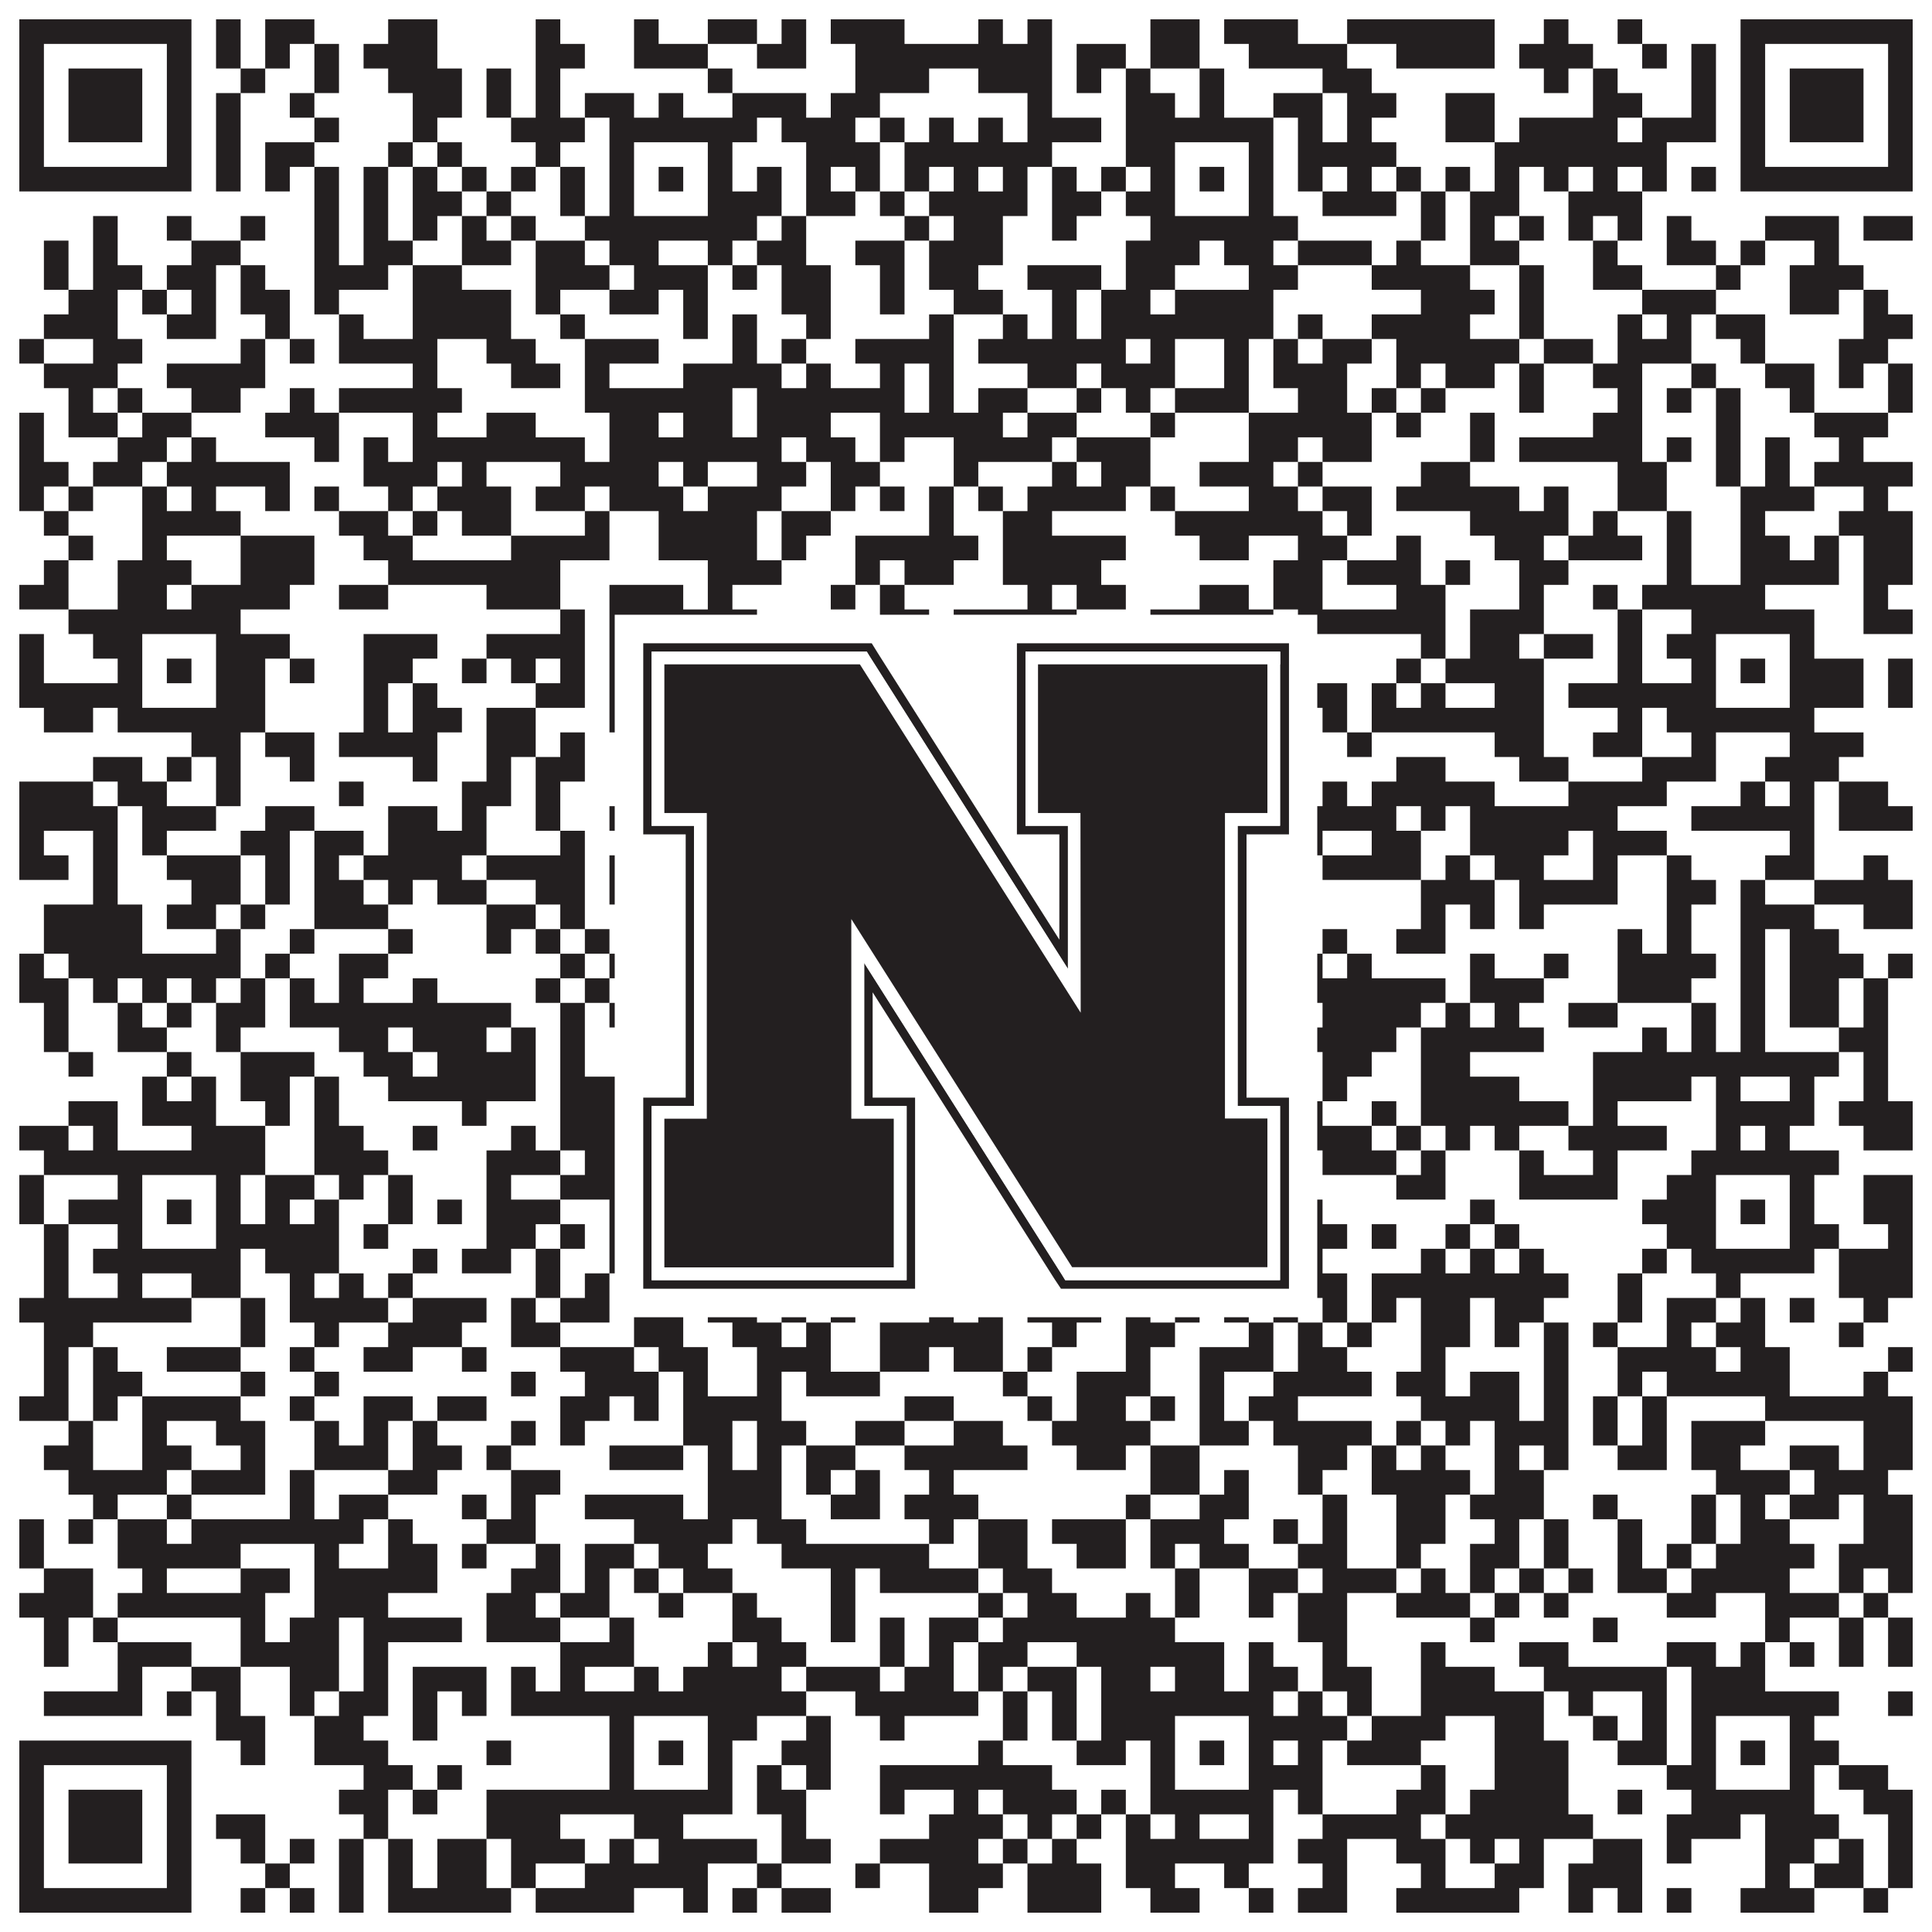 <?xml version="1.0"?>
<svg xmlns="http://www.w3.org/2000/svg" xmlns:xlink="http://www.w3.org/1999/xlink" version="1.1" width="1100px" height="1100px" viewBox="0 0 1100 1100"><rect x="0" y="0" width="1100" height="1100" fill="#ffffff" fill-opacity="1"/><path fill="#231f20" fill-opacity="1" d="M11,11L109,11L109,25L11,25ZM123,11L137,11L137,25L123,25ZM151,11L179,11L179,25L151,25ZM221,11L249,11L249,25L221,25ZM305,11L319,11L319,25L305,25ZM361,11L375,11L375,25L361,25ZM403,11L431,11L431,25L403,25ZM445,11L459,11L459,25L445,25ZM473,11L515,11L515,25L473,25ZM557,11L571,11L571,25L557,25ZM585,11L599,11L599,25L585,25ZM655,11L683,11L683,25L655,25ZM697,11L739,11L739,25L697,25ZM767,11L851,11L851,25L767,25ZM879,11L893,11L893,25L879,25ZM921,11L935,11L935,25L921,25ZM991,11L1089,11L1089,25L991,25ZM11,25L25,25L25,39L11,39ZM95,25L109,25L109,39L95,39ZM123,25L137,25L137,39L123,39ZM151,25L165,25L165,39L151,39ZM179,25L193,25L193,39L179,39ZM207,25L249,25L249,39L207,39ZM305,25L333,25L333,39L305,39ZM361,25L403,25L403,39L361,39ZM431,25L459,25L459,39L431,39ZM487,25L599,25L599,39L487,39ZM613,25L641,25L641,39L613,39ZM655,25L683,25L683,39L655,39ZM711,25L767,25L767,39L711,39ZM795,25L851,25L851,39L795,39ZM865,25L907,25L907,39L865,39ZM935,25L949,25L949,39L935,39ZM963,25L977,25L977,39L963,39ZM991,25L1005,25L1005,39L991,39ZM1075,25L1089,25L1089,39L1075,39ZM11,39L25,39L25,53L11,53ZM39,39L81,39L81,53L39,53ZM95,39L109,39L109,53L95,53ZM137,39L151,39L151,53L137,53ZM179,39L193,39L193,53L179,53ZM221,39L263,39L263,53L221,53ZM277,39L291,39L291,53L277,53ZM305,39L319,39L319,53L305,53ZM403,39L417,39L417,53L403,53ZM487,39L529,39L529,53L487,53ZM557,39L599,39L599,53L557,53ZM613,39L627,39L627,53L613,53ZM641,39L655,39L655,53L641,53ZM683,39L697,39L697,53L683,53ZM753,39L781,39L781,53L753,53ZM879,39L893,39L893,53L879,53ZM907,39L921,39L921,53L907,53ZM963,39L977,39L977,53L963,53ZM991,39L1005,39L1005,53L991,53ZM1019,39L1061,39L1061,53L1019,53ZM1075,39L1089,39L1089,53L1075,53ZM11,53L25,53L25,67L11,67ZM39,53L81,53L81,67L39,67ZM95,53L109,53L109,67L95,67ZM123,53L137,53L137,67L123,67ZM165,53L179,53L179,67L165,67ZM235,53L263,53L263,67L235,67ZM277,53L291,53L291,67L277,67ZM305,53L319,53L319,67L305,67ZM333,53L361,53L361,67L333,67ZM375,53L389,53L389,67L375,67ZM417,53L459,53L459,67L417,67ZM473,53L501,53L501,67L473,67ZM585,53L599,53L599,67L585,67ZM641,53L669,53L669,67L641,67ZM683,53L697,53L697,67L683,67ZM725,53L753,53L753,67L725,67ZM767,53L795,53L795,67L767,67ZM823,53L851,53L851,67L823,67ZM907,53L935,53L935,67L907,67ZM963,53L977,53L977,67L963,67ZM991,53L1005,53L1005,67L991,67ZM1019,53L1061,53L1061,67L1019,67ZM1075,53L1089,53L1089,67L1075,67ZM11,67L25,67L25,81L11,81ZM39,67L81,67L81,81L39,81ZM95,67L109,67L109,81L95,81ZM123,67L137,67L137,81L123,81ZM179,67L193,67L193,81L179,81ZM235,67L249,67L249,81L235,81ZM291,67L333,67L333,81L291,81ZM347,67L431,67L431,81L347,81ZM445,67L487,67L487,81L445,81ZM501,67L515,67L515,81L501,81ZM529,67L543,67L543,81L529,81ZM557,67L571,67L571,81L557,81ZM585,67L627,67L627,81L585,81ZM641,67L725,67L725,81L641,81ZM739,67L753,67L753,81L739,81ZM767,67L781,67L781,81L767,81ZM823,67L851,67L851,81L823,81ZM865,67L921,67L921,81L865,81ZM935,67L977,67L977,81L935,81ZM991,67L1005,67L1005,81L991,81ZM1019,67L1061,67L1061,81L1019,81ZM1075,67L1089,67L1089,81L1075,81ZM11,81L25,81L25,95L11,95ZM95,81L109,81L109,95L95,95ZM123,81L137,81L137,95L123,95ZM151,81L179,81L179,95L151,95ZM221,81L235,81L235,95L221,95ZM249,81L263,81L263,95L249,95ZM305,81L319,81L319,95L305,95ZM347,81L361,81L361,95L347,95ZM403,81L417,81L417,95L403,95ZM459,81L501,81L501,95L459,95ZM515,81L599,81L599,95L515,95ZM641,81L669,81L669,95L641,95ZM711,81L725,81L725,95L711,95ZM739,81L795,81L795,95L739,95ZM851,81L949,81L949,95L851,95ZM991,81L1005,81L1005,95L991,95ZM1075,81L1089,81L1089,95L1075,95ZM11,95L109,95L109,109L11,109ZM123,95L137,95L137,109L123,109ZM151,95L165,95L165,109L151,109ZM179,95L193,95L193,109L179,109ZM207,95L221,95L221,109L207,109ZM235,95L249,95L249,109L235,109ZM263,95L277,95L277,109L263,109ZM291,95L305,95L305,109L291,109ZM319,95L333,95L333,109L319,109ZM347,95L361,95L361,109L347,109ZM375,95L389,95L389,109L375,109ZM403,95L417,95L417,109L403,109ZM431,95L445,95L445,109L431,109ZM459,95L473,95L473,109L459,109ZM487,95L501,95L501,109L487,109ZM515,95L529,95L529,109L515,109ZM543,95L557,95L557,109L543,109ZM571,95L585,95L585,109L571,109ZM599,95L613,95L613,109L599,109ZM627,95L641,95L641,109L627,109ZM655,95L669,95L669,109L655,109ZM683,95L697,95L697,109L683,109ZM711,95L725,95L725,109L711,109ZM739,95L753,95L753,109L739,109ZM767,95L781,95L781,109L767,109ZM795,95L809,95L809,109L795,109ZM823,95L837,95L837,109L823,109ZM851,95L865,95L865,109L851,109ZM879,95L893,95L893,109L879,109ZM907,95L921,95L921,109L907,109ZM935,95L949,95L949,109L935,109ZM963,95L977,95L977,109L963,109ZM991,95L1089,95L1089,109L991,109ZM179,109L193,109L193,123L179,123ZM207,109L221,109L221,123L207,123ZM235,109L263,109L263,123L235,123ZM277,109L291,109L291,123L277,123ZM319,109L333,109L333,123L319,123ZM347,109L361,109L361,123L347,123ZM403,109L445,109L445,123L403,123ZM459,109L487,109L487,123L459,123ZM501,109L515,109L515,123L501,123ZM529,109L585,109L585,123L529,123ZM599,109L627,109L627,123L599,123ZM641,109L669,109L669,123L641,123ZM711,109L725,109L725,123L711,123ZM753,109L795,109L795,123L753,123ZM809,109L823,109L823,123L809,123ZM837,109L865,109L865,123L837,123ZM893,109L935,109L935,123L893,123ZM53,123L67,123L67,137L53,137ZM95,123L109,123L109,137L95,137ZM137,123L151,123L151,137L137,137ZM179,123L193,123L193,137L179,137ZM207,123L221,123L221,137L207,137ZM235,123L249,123L249,137L235,137ZM263,123L277,123L277,137L263,137ZM291,123L305,123L305,137L291,137ZM333,123L431,123L431,137L333,137ZM445,123L459,123L459,137L445,137ZM515,123L529,123L529,137L515,137ZM543,123L571,123L571,137L543,137ZM599,123L613,123L613,137L599,137ZM655,123L739,123L739,137L655,137ZM809,123L823,123L823,137L809,137ZM837,123L851,123L851,137L837,137ZM865,123L879,123L879,137L865,137ZM893,123L907,123L907,137L893,137ZM921,123L935,123L935,137L921,137ZM949,123L963,123L963,137L949,137ZM1005,123L1047,123L1047,137L1005,137ZM1061,123L1089,123L1089,137L1061,137ZM25,137L39,137L39,151L25,151ZM53,137L67,137L67,151L53,151ZM109,137L137,137L137,151L109,151ZM179,137L193,137L193,151L179,151ZM207,137L235,137L235,151L207,151ZM263,137L291,137L291,151L263,151ZM305,137L333,137L333,151L305,151ZM347,137L375,137L375,151L347,151ZM403,137L417,137L417,151L403,151ZM431,137L459,137L459,151L431,151ZM487,137L515,137L515,151L487,151ZM529,137L571,137L571,151L529,151ZM641,137L683,137L683,151L641,151ZM697,137L725,137L725,151L697,151ZM739,137L781,137L781,151L739,151ZM795,137L809,137L809,151L795,151ZM837,137L865,137L865,151L837,151ZM907,137L921,137L921,151L907,151ZM949,137L977,137L977,151L949,151ZM991,137L1005,137L1005,151L991,151ZM1033,137L1047,137L1047,151L1033,151ZM25,151L39,151L39,165L25,165ZM53,151L81,151L81,165L53,165ZM95,151L123,151L123,165L95,165ZM137,151L151,151L151,165L137,165ZM179,151L221,151L221,165L179,165ZM235,151L263,151L263,165L235,165ZM305,151L347,151L347,165L305,165ZM361,151L403,151L403,165L361,165ZM417,151L431,151L431,165L417,165ZM445,151L473,151L473,165L445,165ZM501,151L515,151L515,165L501,165ZM529,151L557,151L557,165L529,165ZM585,151L627,151L627,165L585,165ZM641,151L669,151L669,165L641,165ZM711,151L739,151L739,165L711,165ZM781,151L837,151L837,165L781,165ZM865,151L879,151L879,165L865,165ZM907,151L935,151L935,165L907,165ZM977,151L991,151L991,165L977,165ZM1019,151L1061,151L1061,165L1019,165ZM39,165L67,165L67,179L39,179ZM81,165L95,165L95,179L81,179ZM109,165L123,165L123,179L109,179ZM137,165L165,165L165,179L137,179ZM179,165L193,165L193,179L179,179ZM235,165L291,165L291,179L235,179ZM305,165L319,165L319,179L305,179ZM347,165L375,165L375,179L347,179ZM389,165L403,165L403,179L389,179ZM445,165L473,165L473,179L445,179ZM501,165L515,165L515,179L501,179ZM543,165L571,165L571,179L543,179ZM599,165L613,165L613,179L599,179ZM627,165L655,165L655,179L627,179ZM669,165L725,165L725,179L669,179ZM809,165L851,165L851,179L809,179ZM865,165L879,165L879,179L865,179ZM935,165L977,165L977,179L935,179ZM1019,165L1047,165L1047,179L1019,179ZM1061,165L1075,165L1075,179L1061,179ZM25,179L67,179L67,193L25,193ZM95,179L123,179L123,193L95,193ZM151,179L165,179L165,193L151,193ZM193,179L207,179L207,193L193,193ZM235,179L291,179L291,193L235,193ZM319,179L333,179L333,193L319,193ZM389,179L403,179L403,193L389,193ZM417,179L431,179L431,193L417,193ZM459,179L473,179L473,193L459,193ZM529,179L543,179L543,193L529,193ZM571,179L585,179L585,193L571,193ZM599,179L613,179L613,193L599,193ZM627,179L725,179L725,193L627,193ZM739,179L753,179L753,193L739,193ZM781,179L837,179L837,193L781,193ZM865,179L879,179L879,193L865,193ZM921,179L935,179L935,193L921,193ZM949,179L963,179L963,193L949,193ZM977,179L1005,179L1005,193L977,193ZM1061,179L1089,179L1089,193L1061,193ZM11,193L25,193L25,207L11,207ZM53,193L81,193L81,207L53,207ZM137,193L151,193L151,207L137,207ZM165,193L179,193L179,207L165,207ZM193,193L249,193L249,207L193,207ZM277,193L305,193L305,207L277,207ZM333,193L375,193L375,207L333,207ZM417,193L431,193L431,207L417,207ZM445,193L459,193L459,207L445,207ZM487,193L543,193L543,207L487,207ZM557,193L641,193L641,207L557,207ZM655,193L669,193L669,207L655,207ZM697,193L711,193L711,207L697,207ZM725,193L739,193L739,207L725,207ZM753,193L781,193L781,207L753,207ZM795,193L865,193L865,207L795,207ZM879,193L907,193L907,207L879,207ZM921,193L963,193L963,207L921,207ZM991,193L1005,193L1005,207L991,207ZM1047,193L1075,193L1075,207L1047,207ZM25,207L67,207L67,221L25,221ZM95,207L151,207L151,221L95,221ZM235,207L249,207L249,221L235,221ZM291,207L319,207L319,221L291,221ZM333,207L347,207L347,221L333,221ZM389,207L445,207L445,221L389,221ZM459,207L473,207L473,221L459,221ZM501,207L515,207L515,221L501,221ZM529,207L543,207L543,221L529,221ZM585,207L613,207L613,221L585,221ZM627,207L669,207L669,221L627,221ZM697,207L711,207L711,221L697,221ZM725,207L767,207L767,221L725,221ZM795,207L809,207L809,221L795,221ZM823,207L851,207L851,221L823,221ZM865,207L879,207L879,221L865,221ZM907,207L935,207L935,221L907,221ZM963,207L977,207L977,221L963,221ZM1005,207L1033,207L1033,221L1005,221ZM1047,207L1061,207L1061,221L1047,221ZM1075,207L1089,207L1089,221L1075,221ZM39,221L53,221L53,235L39,235ZM67,221L81,221L81,235L67,235ZM109,221L137,221L137,235L109,235ZM165,221L179,221L179,235L165,235ZM193,221L263,221L263,235L193,235ZM333,221L417,221L417,235L333,235ZM431,221L515,221L515,235L431,235ZM529,221L543,221L543,235L529,235ZM557,221L585,221L585,235L557,235ZM613,221L627,221L627,235L613,235ZM641,221L655,221L655,235L641,235ZM669,221L711,221L711,235L669,235ZM739,221L767,221L767,235L739,235ZM781,221L795,221L795,235L781,235ZM809,221L823,221L823,235L809,235ZM865,221L879,221L879,235L865,235ZM921,221L935,221L935,235L921,235ZM949,221L963,221L963,235L949,235ZM977,221L991,221L991,235L977,235ZM1019,221L1033,221L1033,235L1019,235ZM1075,221L1089,221L1089,235L1075,235ZM11,235L25,235L25,249L11,249ZM39,235L67,235L67,249L39,249ZM81,235L109,235L109,249L81,249ZM151,235L193,235L193,249L151,249ZM235,235L249,235L249,249L235,249ZM277,235L305,235L305,249L277,249ZM347,235L375,235L375,249L347,249ZM389,235L417,235L417,249L389,249ZM431,235L473,235L473,249L431,249ZM501,235L571,235L571,249L501,249ZM585,235L613,235L613,249L585,249ZM655,235L669,235L669,249L655,249ZM711,235L781,235L781,249L711,249ZM795,235L809,235L809,249L795,249ZM837,235L851,235L851,249L837,249ZM907,235L935,235L935,249L907,249ZM977,235L991,235L991,249L977,249ZM1033,235L1075,235L1075,249L1033,249ZM11,249L25,249L25,263L11,263ZM67,249L95,249L95,263L67,263ZM109,249L123,249L123,263L109,263ZM179,249L193,249L193,263L179,263ZM207,249L221,249L221,263L207,263ZM235,249L333,249L333,263L235,263ZM347,249L445,249L445,263L347,263ZM459,249L487,249L487,263L459,263ZM501,249L515,249L515,263L501,263ZM543,249L599,249L599,263L543,263ZM613,249L655,249L655,263L613,263ZM711,249L739,249L739,263L711,263ZM753,249L781,249L781,263L753,263ZM837,249L851,249L851,263L837,263ZM865,249L935,249L935,263L865,263ZM949,249L963,249L963,263L949,263ZM977,249L991,249L991,263L977,263ZM1005,249L1019,249L1019,263L1005,263ZM1047,249L1061,249L1061,263L1047,263ZM11,263L39,263L39,277L11,277ZM53,263L81,263L81,277L53,277ZM95,263L165,263L165,277L95,277ZM207,263L249,263L249,277L207,277ZM263,263L277,263L277,277L263,277ZM319,263L375,263L375,277L319,277ZM389,263L403,263L403,277L389,277ZM431,263L459,263L459,277L431,277ZM473,263L501,263L501,277L473,277ZM543,263L557,263L557,277L543,277ZM599,263L613,263L613,277L599,277ZM627,263L655,263L655,277L627,277ZM683,263L725,263L725,277L683,277ZM739,263L753,263L753,277L739,277ZM809,263L837,263L837,277L809,277ZM921,263L949,263L949,277L921,277ZM977,263L991,263L991,277L977,277ZM1005,263L1019,263L1019,277L1005,277ZM1033,263L1089,263L1089,277L1033,277ZM11,277L25,277L25,291L11,291ZM39,277L53,277L53,291L39,291ZM81,277L95,277L95,291L81,291ZM109,277L123,277L123,291L109,291ZM151,277L165,277L165,291L151,291ZM179,277L193,277L193,291L179,291ZM221,277L235,277L235,291L221,291ZM249,277L291,277L291,291L249,291ZM305,277L333,277L333,291L305,291ZM347,277L389,277L389,291L347,291ZM403,277L445,277L445,291L403,291ZM473,277L487,277L487,291L473,291ZM501,277L515,277L515,291L501,291ZM529,277L543,277L543,291L529,291ZM557,277L571,277L571,291L557,291ZM585,277L641,277L641,291L585,291ZM655,277L669,277L669,291L655,291ZM711,277L739,277L739,291L711,291ZM753,277L781,277L781,291L753,291ZM795,277L865,277L865,291L795,291ZM879,277L893,277L893,291L879,291ZM921,277L949,277L949,291L921,291ZM991,277L1033,277L1033,291L991,291ZM1061,277L1075,277L1075,291L1061,291ZM25,291L39,291L39,305L25,305ZM81,291L137,291L137,305L81,305ZM193,291L221,291L221,305L193,305ZM235,291L249,291L249,305L235,305ZM263,291L291,291L291,305L263,305ZM333,291L347,291L347,305L333,305ZM375,291L431,291L431,305L375,305ZM445,291L473,291L473,305L445,305ZM529,291L543,291L543,305L529,305ZM571,291L599,291L599,305L571,305ZM669,291L753,291L753,305L669,305ZM767,291L781,291L781,305L767,305ZM837,291L893,291L893,305L837,305ZM907,291L921,291L921,305L907,305ZM949,291L963,291L963,305L949,305ZM991,291L1005,291L1005,305L991,305ZM1047,291L1089,291L1089,305L1047,305ZM39,305L53,305L53,319L39,319ZM81,305L95,305L95,319L81,319ZM137,305L179,305L179,319L137,319ZM207,305L235,305L235,319L207,319ZM291,305L347,305L347,319L291,319ZM375,305L431,305L431,319L375,319ZM445,305L459,305L459,319L445,319ZM487,305L557,305L557,319L487,319ZM571,305L641,305L641,319L571,319ZM683,305L711,305L711,319L683,319ZM739,305L767,305L767,319L739,319ZM795,305L809,305L809,319L795,319ZM851,305L879,305L879,319L851,319ZM893,305L935,305L935,319L893,319ZM949,305L963,305L963,319L949,319ZM991,305L1019,305L1019,319L991,319ZM1033,305L1047,305L1047,319L1033,319ZM1061,305L1089,305L1089,319L1061,319ZM25,319L39,319L39,333L25,333ZM67,319L109,319L109,333L67,333ZM137,319L179,319L179,333L137,333ZM221,319L319,319L319,333L221,333ZM403,319L445,319L445,333L403,333ZM487,319L501,319L501,333L487,333ZM515,319L543,319L543,333L515,333ZM571,319L627,319L627,333L571,333ZM725,319L753,319L753,333L725,333ZM767,319L809,319L809,333L767,333ZM823,319L837,319L837,333L823,333ZM865,319L893,319L893,333L865,333ZM949,319L963,319L963,333L949,333ZM991,319L1047,319L1047,333L991,333ZM1061,319L1089,319L1089,333L1061,333ZM11,333L39,333L39,347L11,347ZM67,333L95,333L95,347L67,347ZM109,333L165,333L165,347L109,347ZM193,333L221,333L221,347L193,347ZM277,333L319,333L319,347L277,347ZM347,333L389,333L389,347L347,347ZM403,333L417,333L417,347L403,347ZM473,333L487,333L487,347L473,347ZM501,333L515,333L515,347L501,347ZM585,333L599,333L599,347L585,347ZM613,333L641,333L641,347L613,347ZM683,333L711,333L711,347L683,347ZM725,333L753,333L753,347L725,347ZM795,333L823,333L823,347L795,347ZM865,333L879,333L879,347L865,347ZM907,333L921,333L921,347L907,347ZM935,333L1005,333L1005,347L935,347ZM1061,333L1075,333L1075,347L1061,347ZM39,347L137,347L137,361L39,361ZM319,347L333,347L333,361L319,361ZM347,347L431,347L431,361L347,361ZM501,347L529,347L529,361L501,361ZM543,347L613,347L613,361L543,361ZM655,347L725,347L725,361L655,361ZM739,347L823,347L823,361L739,361ZM837,347L879,347L879,361L837,361ZM921,347L935,347L935,361L921,361ZM963,347L1033,347L1033,361L963,361ZM1061,347L1089,347L1089,361L1061,361ZM11,361L25,361L25,375L11,375ZM53,361L81,361L81,375L53,375ZM123,361L165,361L165,375L123,375ZM207,361L249,361L249,375L207,375ZM277,361L333,361L333,375L277,375ZM347,361L361,361L361,375L347,375ZM403,361L459,361L459,375L403,375ZM473,361L487,361L487,375L473,375ZM501,361L529,361L529,375L501,375ZM585,361L641,361L641,375L585,375ZM655,361L669,361L669,375L655,375ZM711,361L725,361L725,375L711,375ZM809,361L823,361L823,375L809,375ZM837,361L865,361L865,375L837,375ZM879,361L907,361L907,375L879,375ZM921,361L935,361L935,375L921,375ZM949,361L977,361L977,375L949,375ZM1019,361L1033,361L1033,375L1019,375ZM11,375L25,375L25,389L11,389ZM67,375L81,375L81,389L67,389ZM95,375L109,375L109,389L95,389ZM123,375L151,375L151,389L123,389ZM165,375L179,375L179,389L165,389ZM207,375L235,375L235,389L207,389ZM263,375L277,375L277,389L263,389ZM291,375L305,375L305,389L291,389ZM319,375L333,375L333,389L319,389ZM347,375L361,375L361,389L347,389ZM375,375L389,375L389,389L375,389ZM403,375L417,375L417,389L403,389ZM459,375L473,375L473,389L459,389ZM487,375L501,375L501,389L487,389ZM515,375L529,375L529,389L515,389ZM543,375L571,375L571,389L543,389ZM599,375L613,375L613,389L599,389ZM627,375L641,375L641,389L627,389ZM655,375L669,375L669,389L655,389ZM683,375L697,375L697,389L683,389ZM711,375L725,375L725,389L711,389ZM795,375L809,375L809,389L795,389ZM823,375L879,375L879,389L823,389ZM921,375L935,375L935,389L921,389ZM963,375L977,375L977,389L963,389ZM991,375L1005,375L1005,389L991,389ZM1019,375L1061,375L1061,389L1019,389ZM1075,375L1089,375L1089,389L1075,389ZM11,389L81,389L81,403L11,403ZM123,389L151,389L151,403L123,403ZM207,389L221,389L221,403L207,403ZM235,389L249,389L249,403L235,403ZM305,389L333,389L333,403L305,403ZM347,389L361,389L361,403L347,403ZM403,389L431,389L431,403L403,403ZM445,389L459,389L459,403L445,403ZM473,389L515,389L515,403L473,403ZM529,389L557,389L557,403L529,403ZM571,389L585,389L585,403L571,403ZM599,389L613,389L613,403L599,403ZM641,389L669,389L669,403L641,403ZM711,389L767,389L767,403L711,403ZM781,389L795,389L795,403L781,403ZM809,389L823,389L823,403L809,403ZM851,389L879,389L879,403L851,403ZM893,389L977,389L977,403L893,403ZM1019,389L1061,389L1061,403L1019,403ZM1075,389L1089,389L1089,403L1075,403ZM25,403L53,403L53,417L25,417ZM67,403L151,403L151,417L67,417ZM207,403L221,403L221,417L207,417ZM235,403L263,403L263,417L235,417ZM277,403L305,403L305,417L277,417ZM347,403L431,403L431,417L347,417ZM445,403L459,403L459,417L445,417ZM473,403L501,403L501,417L473,417ZM529,403L571,403L571,417L529,417ZM585,403L599,403L599,417L585,417ZM613,403L641,403L641,417L613,417ZM655,403L739,403L739,417L655,417ZM753,403L767,403L767,417L753,417ZM781,403L879,403L879,417L781,417ZM921,403L935,403L935,417L921,417ZM949,403L1033,403L1033,417L949,417ZM109,417L137,417L137,431L109,431ZM151,417L179,417L179,431L151,431ZM193,417L249,417L249,431L193,431ZM277,417L305,417L305,431L277,431ZM319,417L333,417L333,431L319,431ZM361,417L389,417L389,431L361,431ZM431,417L459,417L459,431L431,431ZM473,417L487,417L487,431L473,431ZM501,417L515,417L515,431L501,431ZM529,417L543,417L543,431L529,431ZM557,417L571,417L571,431L557,431ZM613,417L669,417L669,431L613,431ZM767,417L781,417L781,431L767,431ZM851,417L879,417L879,431L851,431ZM907,417L935,417L935,431L907,431ZM963,417L977,417L977,431L963,431ZM1019,417L1061,417L1061,431L1019,431ZM53,431L81,431L81,445L53,445ZM95,431L109,431L109,445L95,445ZM123,431L137,431L137,445L123,445ZM165,431L179,431L179,445L165,445ZM235,431L249,431L249,445L235,445ZM277,431L291,431L291,445L277,445ZM305,431L333,431L333,445L305,445ZM375,431L389,431L389,445L375,445ZM431,431L445,431L445,445L431,445ZM459,431L473,431L473,445L459,445ZM501,431L543,431L543,445L501,445ZM571,431L613,431L613,445L571,445ZM669,431L697,431L697,445L669,445ZM711,431L725,431L725,445L711,445ZM795,431L823,431L823,445L795,445ZM865,431L893,431L893,445L865,445ZM935,431L977,431L977,445L935,445ZM1005,431L1047,431L1047,445L1005,445ZM11,445L53,445L53,459L11,459ZM67,445L95,445L95,459L67,459ZM123,445L137,445L137,459L123,459ZM193,445L207,445L207,459L193,459ZM263,445L291,445L291,459L263,459ZM305,445L319,445L319,459L305,459ZM473,445L487,445L487,459L473,459ZM515,445L543,445L543,459L515,459ZM571,445L613,445L613,459L571,459ZM655,445L669,445L669,459L655,459ZM711,445L725,445L725,459L711,459ZM753,445L767,445L767,459L753,459ZM781,445L851,445L851,459L781,459ZM893,445L949,445L949,459L893,459ZM991,445L1005,445L1005,459L991,459ZM1019,445L1033,445L1033,459L1019,459ZM1047,445L1075,445L1075,459L1047,459ZM11,459L67,459L67,473L11,473ZM81,459L123,459L123,473L81,473ZM151,459L179,459L179,473L151,473ZM221,459L249,459L249,473L221,473ZM263,459L277,459L277,473L263,473ZM305,459L319,459L319,473L305,473ZM347,459L375,459L375,473L347,473ZM445,459L473,459L473,473L445,473ZM515,459L543,459L543,473L515,473ZM557,459L599,459L599,473L557,473ZM613,459L627,459L627,473L613,473ZM641,459L655,459L655,473L641,473ZM683,459L711,459L711,473L683,473ZM725,459L795,459L795,473L725,473ZM809,459L823,459L823,473L809,473ZM837,459L921,459L921,473L837,473ZM963,459L1033,459L1033,473L963,473ZM1047,459L1089,459L1089,473L1047,473ZM11,473L25,473L25,487L11,487ZM53,473L67,473L67,487L53,487ZM81,473L95,473L95,487L81,487ZM137,473L165,473L165,487L137,487ZM179,473L207,473L207,487L179,487ZM221,473L277,473L277,487L221,487ZM319,473L333,473L333,487L319,487ZM361,473L389,473L389,487L361,487ZM431,473L473,473L473,487L431,487ZM529,473L557,473L557,487L529,487ZM571,473L585,473L585,487L571,487ZM599,473L627,473L627,487L599,487ZM655,473L683,473L683,487L655,487ZM711,473L725,473L725,487L711,487ZM739,473L753,473L753,487L739,487ZM781,473L809,473L809,487L781,487ZM837,473L893,473L893,487L837,487ZM907,473L949,473L949,487L907,487ZM1019,473L1033,473L1033,487L1019,487ZM11,487L39,487L39,501L11,501ZM53,487L67,487L67,501L53,501ZM95,487L137,487L137,501L95,501ZM151,487L165,487L165,501L151,501ZM179,487L193,487L193,501L179,501ZM207,487L263,487L263,501L207,501ZM277,487L333,487L333,501L277,501ZM347,487L361,487L361,501L347,501ZM375,487L389,487L389,501L375,501ZM403,487L445,487L445,501L403,501ZM459,487L473,487L473,501L459,501ZM501,487L529,487L529,501L501,501ZM613,487L627,487L627,501L613,501ZM669,487L683,487L683,501L669,501ZM711,487L725,487L725,501L711,501ZM753,487L809,487L809,501L753,501ZM823,487L837,487L837,501L823,501ZM851,487L879,487L879,501L851,501ZM907,487L921,487L921,501L907,501ZM949,487L963,487L963,501L949,501ZM1005,487L1033,487L1033,501L1005,501ZM1061,487L1075,487L1075,501L1061,501ZM53,501L67,501L67,515L53,515ZM109,501L137,501L137,515L109,515ZM151,501L165,501L165,515L151,515ZM179,501L207,501L207,515L179,515ZM221,501L235,501L235,515L221,515ZM249,501L277,501L277,515L249,515ZM305,501L333,501L333,515L305,515ZM347,501L375,501L375,515L347,515ZM417,501L431,501L431,515L417,515ZM487,501L529,501L529,515L487,515ZM585,501L613,501L613,515L585,515ZM627,501L641,501L641,515L627,515ZM655,501L683,501L683,515L655,515ZM711,501L725,501L725,515L711,515ZM809,501L851,501L851,515L809,515ZM865,501L921,501L921,515L865,515ZM949,501L977,501L977,515L949,515ZM991,501L1005,501L1005,515L991,515ZM1033,501L1089,501L1089,515L1033,515ZM25,515L81,515L81,529L25,529ZM95,515L123,515L123,529L95,529ZM137,515L151,515L151,529L137,529ZM179,515L221,515L221,529L179,529ZM277,515L305,515L305,529L277,529ZM319,515L333,515L333,529L319,529ZM445,515L473,515L473,529L445,529ZM487,515L501,515L501,529L487,529ZM529,515L543,515L543,529L529,529ZM571,515L585,515L585,529L571,529ZM599,515L613,515L613,529L599,529ZM655,515L683,515L683,529L655,529ZM697,515L725,515L725,529L697,529ZM809,515L823,515L823,529L809,529ZM837,515L851,515L851,529L837,529ZM865,515L879,515L879,529L865,529ZM949,515L963,515L963,529L949,529ZM991,515L1033,515L1033,529L991,529ZM1061,515L1089,515L1089,529L1061,529ZM25,529L81,529L81,543L25,543ZM123,529L137,529L137,543L123,543ZM165,529L179,529L179,543L165,543ZM221,529L235,529L235,543L221,543ZM277,529L291,529L291,543L277,543ZM305,529L319,529L319,543L305,543ZM333,529L347,529L347,543L333,543ZM361,529L389,529L389,543L361,543ZM459,529L487,529L487,543L459,543ZM543,529L571,529L571,543L543,543ZM599,529L613,529L613,543L599,543ZM655,529L683,529L683,543L655,543ZM697,529L725,529L725,543L697,543ZM753,529L767,529L767,543L753,543ZM795,529L823,529L823,543L795,543ZM921,529L935,529L935,543L921,543ZM949,529L963,529L963,543L949,543ZM991,529L1005,529L1005,543L991,543ZM1019,529L1047,529L1047,543L1019,543ZM11,543L25,543L25,557L11,557ZM39,543L137,543L137,557L39,557ZM151,543L165,543L165,557L151,557ZM193,543L221,543L221,557L193,557ZM319,543L333,543L333,557L319,557ZM347,543L361,543L361,557L347,557ZM403,543L459,543L459,557L403,557ZM487,543L501,543L501,557L487,557ZM529,543L543,543L543,557L529,557ZM557,543L655,543L655,557L557,557ZM669,543L711,543L711,557L669,557ZM739,543L753,543L753,557L739,557ZM767,543L781,543L781,557L767,557ZM837,543L851,543L851,557L837,557ZM879,543L893,543L893,557L879,557ZM921,543L977,543L977,557L921,557ZM991,543L1005,543L1005,557L991,557ZM1019,543L1061,543L1061,557L1019,557ZM1075,543L1089,543L1089,557L1075,557ZM11,557L39,557L39,571L11,571ZM53,557L67,557L67,571L53,571ZM81,557L95,557L95,571L81,571ZM109,557L123,557L123,571L109,571ZM137,557L151,557L151,571L137,571ZM165,557L179,557L179,571L165,571ZM193,557L207,557L207,571L193,571ZM235,557L249,557L249,571L235,571ZM305,557L319,557L319,571L305,571ZM333,557L347,557L347,571L333,571ZM389,557L417,557L417,571L389,571ZM445,557L459,557L459,571L445,571ZM473,557L501,557L501,571L473,571ZM543,557L557,557L557,571L543,571ZM571,557L613,557L613,571L571,571ZM655,557L669,557L669,571L655,571ZM683,557L823,557L823,571L683,571ZM837,557L879,557L879,571L837,571ZM921,557L963,557L963,571L921,571ZM991,557L1005,557L1005,571L991,571ZM1019,557L1047,557L1047,571L1019,571ZM1061,557L1075,557L1075,571L1061,571ZM25,571L39,571L39,585L25,585ZM67,571L81,571L81,585L67,585ZM95,571L109,571L109,585L95,585ZM123,571L151,571L151,585L123,585ZM165,571L291,571L291,585L165,585ZM319,571L333,571L333,585L319,585ZM347,571L361,571L361,585L347,585ZM375,571L389,571L389,585L375,585ZM403,571L431,571L431,585L403,585ZM473,571L501,571L501,585L473,585ZM529,571L557,571L557,585L529,585ZM571,571L655,571L655,585L571,585ZM669,571L683,571L683,585L669,585ZM697,571L725,571L725,585L697,585ZM753,571L809,571L809,585L753,585ZM823,571L837,571L837,585L823,585ZM851,571L865,571L865,585L851,585ZM893,571L921,571L921,585L893,585ZM963,571L977,571L977,585L963,585ZM991,571L1005,571L1005,585L991,585ZM1019,571L1047,571L1047,585L1019,585ZM1061,571L1075,571L1075,585L1061,585ZM25,585L39,585L39,599L25,599ZM67,585L95,585L95,599L67,599ZM123,585L137,585L137,599L123,599ZM193,585L221,585L221,599L193,599ZM235,585L277,585L277,599L235,599ZM291,585L305,585L305,599L291,599ZM319,585L333,585L333,599L319,599ZM389,585L403,585L403,599L389,599ZM417,585L445,585L445,599L417,599ZM459,585L501,585L501,599L459,599ZM557,585L571,585L571,599L557,599ZM599,585L655,585L655,599L599,599ZM669,585L697,585L697,599L669,599ZM711,585L795,585L795,599L711,599ZM809,585L879,585L879,599L809,599ZM935,585L949,585L949,599L935,599ZM963,585L977,585L977,599L963,599ZM991,585L1005,585L1005,599L991,599ZM1047,585L1075,585L1075,599L1047,599ZM39,599L53,599L53,613L39,613ZM95,599L109,599L109,613L95,613ZM137,599L179,599L179,613L137,613ZM207,599L235,599L235,613L207,613ZM249,599L305,599L305,613L249,613ZM319,599L333,599L333,613L319,613ZM403,599L417,599L417,613L403,613ZM431,599L487,599L487,613L431,613ZM515,599L543,599L543,613L515,613ZM571,599L585,599L585,613L571,613ZM627,599L641,599L641,613L627,613ZM655,599L683,599L683,613L655,613ZM697,599L711,599L711,613L697,613ZM753,599L781,599L781,613L753,613ZM809,599L837,599L837,613L809,613ZM907,599L1047,599L1047,613L907,613ZM1061,599L1075,599L1075,613L1061,613ZM81,613L95,613L95,627L81,627ZM109,613L123,613L123,627L109,627ZM137,613L165,613L165,627L137,627ZM179,613L193,613L193,627L179,627ZM221,613L305,613L305,627L221,627ZM319,613L431,613L431,627L319,627ZM487,613L501,613L501,627L487,627ZM515,613L529,613L529,627L515,627ZM557,613L571,613L571,627L557,627ZM585,613L613,613L613,627L585,627ZM627,613L683,613L683,627L627,627ZM725,613L739,613L739,627L725,627ZM753,613L767,613L767,627L753,627ZM809,613L865,613L865,627L809,627ZM907,613L963,613L963,627L907,627ZM977,613L991,613L991,627L977,627ZM1019,613L1033,613L1033,627L1019,627ZM1061,613L1075,613L1075,627L1061,627ZM39,627L67,627L67,641L39,641ZM81,627L123,627L123,641L81,641ZM151,627L165,627L165,641L151,641ZM179,627L193,627L193,641L179,641ZM263,627L277,627L277,641L263,641ZM319,627L361,627L361,641L319,641ZM375,627L431,627L431,641L375,641ZM487,627L599,627L599,641L487,641ZM613,627L627,627L627,641L613,641ZM669,627L697,627L697,641L669,641ZM711,627L753,627L753,641L711,641ZM781,627L795,627L795,641L781,641ZM809,627L893,627L893,641L809,641ZM907,627L921,627L921,641L907,641ZM977,627L1033,627L1033,641L977,641ZM1047,627L1089,627L1089,641L1047,641ZM11,641L39,641L39,655L11,655ZM53,641L67,641L67,655L53,655ZM109,641L151,641L151,655L109,655ZM179,641L207,641L207,655L179,655ZM235,641L249,641L249,655L235,655ZM291,641L305,641L305,655L291,655ZM319,641L361,641L361,655L319,655ZM403,641L417,641L417,655L403,655ZM431,641L445,641L445,655L431,655ZM473,641L515,641L515,655L473,655ZM529,641L543,641L543,655L529,655ZM571,641L585,641L585,655L571,655ZM599,641L613,641L613,655L599,655ZM627,641L669,641L669,655L627,655ZM711,641L725,641L725,655L711,655ZM739,641L781,641L781,655L739,655ZM795,641L809,641L809,655L795,655ZM823,641L837,641L837,655L823,655ZM851,641L865,641L865,655L851,655ZM893,641L949,641L949,655L893,655ZM977,641L991,641L991,655L977,655ZM1005,641L1019,641L1019,655L1005,655ZM1061,641L1089,641L1089,655L1061,655ZM25,655L151,655L151,669L25,669ZM179,655L221,655L221,669L179,669ZM277,655L319,655L319,669L277,669ZM333,655L445,655L445,669L333,669ZM473,655L487,655L487,669L473,669ZM515,655L557,655L557,669L515,669ZM571,655L585,655L585,669L571,669ZM599,655L613,655L613,669L599,669ZM627,655L641,655L641,669L627,669ZM655,655L725,655L725,669L655,669ZM753,655L795,655L795,669L753,669ZM809,655L823,655L823,669L809,669ZM865,655L879,655L879,669L865,669ZM907,655L921,655L921,669L907,669ZM963,655L1047,655L1047,669L963,669ZM11,669L25,669L25,683L11,683ZM67,669L81,669L81,683L67,683ZM123,669L137,669L137,683L123,683ZM151,669L179,669L179,683L151,683ZM193,669L207,669L207,683L193,683ZM221,669L235,669L235,683L221,683ZM277,669L291,669L291,683L277,683ZM319,669L361,669L361,683L319,683ZM403,669L417,669L417,683L403,683ZM431,669L445,669L445,683L431,683ZM459,669L487,669L487,683L459,683ZM501,669L515,669L515,683L501,683ZM557,669L613,669L613,683L557,683ZM641,669L669,669L669,683L641,683ZM711,669L739,669L739,683L711,683ZM795,669L823,669L823,683L795,683ZM865,669L921,669L921,683L865,683ZM949,669L977,669L977,683L949,683ZM1019,669L1033,669L1033,683L1019,683ZM1061,669L1089,669L1089,683L1061,683ZM11,683L25,683L25,697L11,697ZM39,683L81,683L81,697L39,697ZM95,683L109,683L109,697L95,697ZM123,683L137,683L137,697L123,697ZM151,683L165,683L165,697L151,697ZM179,683L193,683L193,697L179,697ZM221,683L235,683L235,697L221,697ZM249,683L263,683L263,697L249,697ZM277,683L319,683L319,697L277,697ZM347,683L361,683L361,697L347,697ZM375,683L389,683L389,697L375,697ZM403,683L431,683L431,697L403,697ZM459,683L473,683L473,697L459,697ZM487,683L515,683L515,697L487,697ZM557,683L585,683L585,697L557,697ZM599,683L613,683L613,697L599,697ZM627,683L641,683L641,697L627,697ZM655,683L669,683L669,697L655,697ZM683,683L697,683L697,697L683,697ZM711,683L725,683L725,697L711,697ZM739,683L753,683L753,697L739,697ZM837,683L851,683L851,697L837,697ZM935,683L977,683L977,697L935,697ZM991,683L1005,683L1005,697L991,697ZM1019,683L1033,683L1033,697L1019,697ZM1061,683L1089,683L1089,697L1061,697ZM25,697L39,697L39,711L25,711ZM67,697L81,697L81,711L67,711ZM123,697L193,697L193,711L123,711ZM207,697L221,697L221,711L207,711ZM277,697L305,697L305,711L277,711ZM319,697L333,697L333,711L319,711ZM347,697L361,697L361,711L347,711ZM403,697L417,697L417,711L403,711ZM431,697L459,697L459,711L431,711ZM487,697L501,697L501,711L487,711ZM515,697L529,697L529,711L515,711ZM585,697L599,697L599,711L585,711ZM613,697L627,697L627,711L613,711ZM655,697L669,697L669,711L655,711ZM711,697L767,697L767,711L711,711ZM781,697L795,697L795,711L781,711ZM823,697L837,697L837,711L823,711ZM851,697L865,697L865,711L851,711ZM949,697L977,697L977,711L949,711ZM1019,697L1047,697L1047,711L1019,711ZM1075,697L1089,697L1089,711L1075,711ZM25,711L39,711L39,725L25,725ZM53,711L137,711L137,725L53,725ZM151,711L193,711L193,725L151,725ZM235,711L249,711L249,725L235,725ZM263,711L291,711L291,725L263,725ZM305,711L319,711L319,725L305,725ZM347,711L417,711L417,725L347,725ZM431,711L445,711L445,725L431,725ZM501,711L515,711L515,725L501,725ZM529,711L543,711L543,725L529,725ZM557,711L571,711L571,725L557,725ZM613,711L641,711L641,725L613,725ZM655,711L725,711L725,725L655,725ZM739,711L753,711L753,725L739,725ZM809,711L823,711L823,725L809,725ZM837,711L851,711L851,725L837,725ZM865,711L879,711L879,725L865,725ZM935,711L949,711L949,725L935,725ZM963,711L1033,711L1033,725L963,725ZM1047,711L1089,711L1089,725L1047,725ZM25,725L39,725L39,739L25,739ZM67,725L81,725L81,739L67,739ZM109,725L137,725L137,739L109,739ZM165,725L179,725L179,739L165,739ZM193,725L207,725L207,739L193,739ZM221,725L235,725L235,739L221,739ZM305,725L319,725L319,739L305,739ZM333,725L347,725L347,739L333,739ZM361,725L403,725L403,739L361,739ZM417,725L459,725L459,739L417,739ZM487,725L515,725L515,739L487,739ZM543,725L585,725L585,739L543,739ZM613,725L683,725L683,739L613,739ZM697,725L767,725L767,739L697,739ZM781,725L893,725L893,739L781,739ZM921,725L935,725L935,739L921,739ZM977,725L991,725L991,739L977,739ZM1047,725L1089,725L1089,739L1047,739ZM11,739L109,739L109,753L11,753ZM137,739L151,739L151,753L137,753ZM165,739L221,739L221,753L165,753ZM235,739L277,739L277,753L235,753ZM291,739L305,739L305,753L291,753ZM319,739L347,739L347,753L319,753ZM361,739L389,739L389,753L361,753ZM403,739L431,739L431,753L403,753ZM445,739L459,739L459,753L445,753ZM473,739L487,739L487,753L473,753ZM529,739L543,739L543,753L529,753ZM557,739L571,739L571,753L557,753ZM585,739L627,739L627,753L585,753ZM641,739L655,739L655,753L641,753ZM669,739L683,739L683,753L669,753ZM697,739L711,739L711,753L697,753ZM725,739L739,739L739,753L725,753ZM753,739L767,739L767,753L753,753ZM781,739L795,739L795,753L781,753ZM809,739L837,739L837,753L809,753ZM851,739L879,739L879,753L851,753ZM921,739L935,739L935,753L921,753ZM949,739L977,739L977,753L949,753ZM991,739L1005,739L1005,753L991,753ZM1019,739L1033,739L1033,753L1019,753ZM1061,739L1075,739L1075,753L1061,753ZM25,753L53,753L53,767L25,767ZM137,753L151,753L151,767L137,767ZM179,753L193,753L193,767L179,767ZM221,753L263,753L263,767L221,767ZM291,753L319,753L319,767L291,767ZM361,753L389,753L389,767L361,767ZM417,753L445,753L445,767L417,767ZM459,753L473,753L473,767L459,767ZM501,753L571,753L571,767L501,767ZM599,753L613,753L613,767L599,767ZM641,753L669,753L669,767L641,767ZM711,753L725,753L725,767L711,767ZM739,753L753,753L753,767L739,767ZM767,753L781,753L781,767L767,767ZM809,753L837,753L837,767L809,767ZM851,753L865,753L865,767L851,767ZM879,753L893,753L893,767L879,767ZM907,753L921,753L921,767L907,767ZM949,753L963,753L963,767L949,767ZM977,753L1005,753L1005,767L977,767ZM1047,753L1061,753L1061,767L1047,767ZM25,767L39,767L39,781L25,781ZM53,767L67,767L67,781L53,781ZM95,767L137,767L137,781L95,781ZM165,767L179,767L179,781L165,781ZM207,767L235,767L235,781L207,781ZM263,767L277,767L277,781L263,781ZM319,767L361,767L361,781L319,781ZM375,767L403,767L403,781L375,781ZM431,767L473,767L473,781L431,781ZM501,767L529,767L529,781L501,781ZM543,767L571,767L571,781L543,781ZM585,767L599,767L599,781L585,781ZM641,767L655,767L655,781L641,781ZM683,767L725,767L725,781L683,781ZM739,767L767,767L767,781L739,781ZM809,767L823,767L823,781L809,781ZM879,767L893,767L893,781L879,781ZM921,767L977,767L977,781L921,781ZM991,767L1019,767L1019,781L991,781ZM1075,767L1089,767L1089,781L1075,781ZM25,781L39,781L39,795L25,795ZM53,781L81,781L81,795L53,795ZM137,781L151,781L151,795L137,795ZM179,781L193,781L193,795L179,795ZM291,781L305,781L305,795L291,795ZM333,781L375,781L375,795L333,795ZM389,781L403,781L403,795L389,795ZM431,781L445,781L445,795L431,795ZM459,781L501,781L501,795L459,795ZM571,781L585,781L585,795L571,795ZM613,781L655,781L655,795L613,795ZM683,781L697,781L697,795L683,795ZM725,781L781,781L781,795L725,795ZM795,781L823,781L823,795L795,795ZM837,781L865,781L865,795L837,795ZM879,781L893,781L893,795L879,795ZM921,781L935,781L935,795L921,795ZM949,781L1019,781L1019,795L949,795ZM1061,781L1075,781L1075,795L1061,795ZM11,795L39,795L39,809L11,809ZM53,795L67,795L67,809L53,809ZM81,795L137,795L137,809L81,809ZM165,795L179,795L179,809L165,809ZM207,795L235,795L235,809L207,809ZM249,795L277,795L277,809L249,809ZM319,795L347,795L347,809L319,809ZM361,795L375,795L375,809L361,809ZM389,795L445,795L445,809L389,809ZM515,795L543,795L543,809L515,809ZM585,795L599,795L599,809L585,809ZM613,795L641,795L641,809L613,809ZM655,795L669,795L669,809L655,809ZM683,795L697,795L697,809L683,809ZM711,795L739,795L739,809L711,809ZM809,795L865,795L865,809L809,809ZM879,795L893,795L893,809L879,809ZM907,795L921,795L921,809L907,809ZM935,795L949,795L949,809L935,809ZM1005,795L1089,795L1089,809L1005,809ZM39,809L53,809L53,823L39,823ZM81,809L95,809L95,823L81,823ZM123,809L151,809L151,823L123,823ZM179,809L193,809L193,823L179,823ZM207,809L221,809L221,823L207,823ZM235,809L249,809L249,823L235,823ZM291,809L305,809L305,823L291,823ZM319,809L333,809L333,823L319,823ZM389,809L417,809L417,823L389,823ZM431,809L459,809L459,823L431,823ZM487,809L515,809L515,823L487,823ZM543,809L571,809L571,823L543,823ZM599,809L655,809L655,823L599,823ZM683,809L711,809L711,823L683,823ZM725,809L781,809L781,823L725,823ZM795,809L809,809L809,823L795,823ZM823,809L837,809L837,823L823,823ZM851,809L893,809L893,823L851,823ZM907,809L921,809L921,823L907,823ZM935,809L949,809L949,823L935,823ZM963,809L1005,809L1005,823L963,823ZM1061,809L1089,809L1089,823L1061,823ZM25,823L53,823L53,837L25,837ZM81,823L109,823L109,837L81,837ZM137,823L151,823L151,837L137,837ZM179,823L221,823L221,837L179,837ZM235,823L263,823L263,837L235,837ZM277,823L291,823L291,837L277,837ZM347,823L389,823L389,837L347,837ZM403,823L417,823L417,837L403,837ZM431,823L445,823L445,837L431,837ZM459,823L487,823L487,837L459,837ZM515,823L585,823L585,837L515,837ZM613,823L641,823L641,837L613,837ZM655,823L683,823L683,837L655,837ZM739,823L767,823L767,837L739,837ZM781,823L795,823L795,837L781,837ZM809,823L823,823L823,837L809,837ZM851,823L865,823L865,837L851,837ZM879,823L893,823L893,837L879,837ZM921,823L949,823L949,837L921,837ZM963,823L991,823L991,837L963,837ZM1019,823L1047,823L1047,837L1019,837ZM1061,823L1089,823L1089,837L1061,837ZM39,837L95,837L95,851L39,851ZM109,837L151,837L151,851L109,851ZM165,837L179,837L179,851L165,851ZM221,837L249,837L249,851L221,851ZM291,837L319,837L319,851L291,851ZM403,837L445,837L445,851L403,851ZM459,837L473,837L473,851L459,851ZM487,837L501,837L501,851L487,851ZM529,837L543,837L543,851L529,851ZM655,837L683,837L683,851L655,851ZM697,837L711,837L711,851L697,851ZM739,837L753,837L753,851L739,851ZM781,837L837,837L837,851L781,851ZM851,837L879,837L879,851L851,851ZM977,837L1019,837L1019,851L977,851ZM1033,837L1075,837L1075,851L1033,851ZM53,851L67,851L67,865L53,865ZM95,851L109,851L109,865L95,865ZM165,851L179,851L179,865L165,865ZM193,851L221,851L221,865L193,865ZM263,851L277,851L277,865L263,865ZM291,851L305,851L305,865L291,865ZM333,851L389,851L389,865L333,865ZM403,851L445,851L445,865L403,865ZM473,851L501,851L501,865L473,865ZM515,851L557,851L557,865L515,865ZM641,851L655,851L655,865L641,865ZM683,851L711,851L711,865L683,865ZM753,851L767,851L767,865L753,865ZM795,851L823,851L823,865L795,865ZM837,851L879,851L879,865L837,865ZM907,851L921,851L921,865L907,865ZM963,851L977,851L977,865L963,865ZM991,851L1005,851L1005,865L991,865ZM1019,851L1047,851L1047,865L1019,865ZM1061,851L1089,851L1089,865L1061,865ZM11,865L25,865L25,879L11,879ZM39,865L53,865L53,879L39,879ZM67,865L95,865L95,879L67,879ZM109,865L207,865L207,879L109,879ZM221,865L235,865L235,879L221,879ZM277,865L305,865L305,879L277,879ZM361,865L417,865L417,879L361,879ZM431,865L459,865L459,879L431,879ZM529,865L543,865L543,879L529,879ZM557,865L585,865L585,879L557,879ZM599,865L641,865L641,879L599,879ZM655,865L697,865L697,879L655,879ZM725,865L739,865L739,879L725,879ZM753,865L767,865L767,879L753,879ZM795,865L823,865L823,879L795,879ZM851,865L865,865L865,879L851,879ZM879,865L893,865L893,879L879,879ZM921,865L935,865L935,879L921,879ZM963,865L977,865L977,879L963,879ZM991,865L1019,865L1019,879L991,879ZM1061,865L1089,865L1089,879L1061,879ZM11,879L25,879L25,893L11,893ZM67,879L137,879L137,893L67,893ZM179,879L193,879L193,893L179,893ZM221,879L249,879L249,893L221,893ZM263,879L277,879L277,893L263,893ZM305,879L319,879L319,893L305,893ZM333,879L361,879L361,893L333,893ZM375,879L403,879L403,893L375,893ZM445,879L529,879L529,893L445,893ZM557,879L585,879L585,893L557,893ZM613,879L641,879L641,893L613,893ZM655,879L669,879L669,893L655,893ZM683,879L711,879L711,893L683,893ZM739,879L767,879L767,893L739,893ZM795,879L809,879L809,893L795,893ZM837,879L865,879L865,893L837,893ZM879,879L893,879L893,893L879,893ZM921,879L935,879L935,893L921,893ZM949,879L963,879L963,893L949,893ZM977,879L1033,879L1033,893L977,893ZM1047,879L1089,879L1089,893L1047,893ZM25,893L53,893L53,907L25,907ZM81,893L95,893L95,907L81,907ZM137,893L165,893L165,907L137,907ZM179,893L249,893L249,907L179,907ZM291,893L319,893L319,907L291,907ZM333,893L347,893L347,907L333,907ZM361,893L375,893L375,907L361,907ZM389,893L417,893L417,907L389,907ZM473,893L487,893L487,907L473,907ZM501,893L557,893L557,907L501,907ZM571,893L599,893L599,907L571,907ZM669,893L683,893L683,907L669,907ZM711,893L739,893L739,907L711,907ZM753,893L795,893L795,907L753,907ZM809,893L823,893L823,907L809,907ZM837,893L851,893L851,907L837,907ZM865,893L879,893L879,907L865,907ZM893,893L907,893L907,907L893,907ZM921,893L949,893L949,907L921,907ZM963,893L1019,893L1019,907L963,907ZM1047,893L1061,893L1061,907L1047,907ZM1075,893L1089,893L1089,907L1075,907ZM11,907L53,907L53,921L11,921ZM67,907L151,907L151,921L67,921ZM179,907L221,907L221,921L179,921ZM277,907L305,907L305,921L277,921ZM319,907L347,907L347,921L319,921ZM375,907L389,907L389,921L375,921ZM417,907L431,907L431,921L417,921ZM473,907L487,907L487,921L473,921ZM557,907L571,907L571,921L557,921ZM585,907L613,907L613,921L585,921ZM641,907L655,907L655,921L641,921ZM669,907L683,907L683,921L669,921ZM711,907L725,907L725,921L711,921ZM739,907L767,907L767,921L739,921ZM795,907L837,907L837,921L795,921ZM851,907L865,907L865,921L851,921ZM879,907L893,907L893,921L879,921ZM949,907L977,907L977,921L949,921ZM1005,907L1047,907L1047,921L1005,921ZM1061,907L1075,907L1075,921L1061,921ZM25,921L39,921L39,935L25,935ZM53,921L67,921L67,935L53,935ZM137,921L151,921L151,935L137,935ZM165,921L193,921L193,935L165,935ZM207,921L263,921L263,935L207,935ZM277,921L319,921L319,935L277,935ZM347,921L361,921L361,935L347,935ZM417,921L445,921L445,935L417,935ZM473,921L487,921L487,935L473,935ZM501,921L515,921L515,935L501,935ZM529,921L557,921L557,935L529,935ZM571,921L669,921L669,935L571,935ZM739,921L767,921L767,935L739,935ZM837,921L851,921L851,935L837,935ZM907,921L921,921L921,935L907,935ZM1005,921L1019,921L1019,935L1005,935ZM1047,921L1061,921L1061,935L1047,935ZM1075,921L1089,921L1089,935L1075,935ZM25,935L39,935L39,949L25,949ZM67,935L109,935L109,949L67,949ZM137,935L193,935L193,949L137,949ZM207,935L221,935L221,949L207,949ZM319,935L361,935L361,949L319,949ZM403,935L417,935L417,949L403,949ZM431,935L459,935L459,949L431,949ZM501,935L515,935L515,949L501,949ZM529,935L543,935L543,949L529,949ZM557,935L585,935L585,949L557,949ZM613,935L697,935L697,949L613,949ZM711,935L725,935L725,949L711,949ZM753,935L767,935L767,949L753,949ZM809,935L823,935L823,949L809,949ZM865,935L893,935L893,949L865,949ZM949,935L977,935L977,949L949,949ZM991,935L1005,935L1005,949L991,949ZM1019,935L1033,935L1033,949L1019,949ZM1047,935L1061,935L1061,949L1047,949ZM1075,935L1089,935L1089,949L1075,949ZM67,949L81,949L81,963L67,963ZM109,949L137,949L137,963L109,963ZM165,949L193,949L193,963L165,963ZM207,949L221,949L221,963L207,963ZM235,949L277,949L277,963L235,963ZM291,949L305,949L305,963L291,963ZM319,949L333,949L333,963L319,963ZM361,949L375,949L375,963L361,963ZM389,949L445,949L445,963L389,963ZM459,949L501,949L501,963L459,963ZM515,949L543,949L543,963L515,963ZM557,949L571,949L571,963L557,963ZM585,949L613,949L613,963L585,963ZM627,949L655,949L655,963L627,963ZM669,949L697,949L697,963L669,963ZM711,949L739,949L739,963L711,963ZM753,949L781,949L781,963L753,963ZM809,949L851,949L851,963L809,963ZM879,949L949,949L949,963L879,963ZM963,949L1005,949L1005,963L963,963ZM25,963L81,963L81,977L25,977ZM95,963L109,963L109,977L95,977ZM123,963L137,963L137,977L123,977ZM165,963L179,963L179,977L165,977ZM193,963L221,963L221,977L193,977ZM235,963L249,963L249,977L235,977ZM263,963L277,963L277,977L263,977ZM291,963L459,963L459,977L291,977ZM487,963L557,963L557,977L487,977ZM571,963L585,963L585,977L571,977ZM599,963L613,963L613,977L599,977ZM627,963L725,963L725,977L627,977ZM739,963L753,963L753,977L739,977ZM767,963L781,963L781,977L767,977ZM809,963L879,963L879,977L809,977ZM893,963L907,963L907,977L893,977ZM935,963L949,963L949,977L935,977ZM963,963L1047,963L1047,977L963,977ZM1075,963L1089,963L1089,977L1075,977ZM123,977L151,977L151,991L123,991ZM179,977L207,977L207,991L179,991ZM235,977L249,977L249,991L235,991ZM347,977L361,977L361,991L347,991ZM403,977L431,977L431,991L403,991ZM459,977L473,977L473,991L459,991ZM501,977L515,977L515,991L501,991ZM571,977L585,977L585,991L571,991ZM599,977L613,977L613,991L599,991ZM627,977L669,977L669,991L627,991ZM711,977L767,977L767,991L711,991ZM781,977L823,977L823,991L781,991ZM851,977L879,977L879,991L851,991ZM907,977L921,977L921,991L907,991ZM935,977L949,977L949,991L935,991ZM963,977L977,977L977,991L963,991ZM1019,977L1033,977L1033,991L1019,991ZM11,991L109,991L109,1005L11,1005ZM137,991L151,991L151,1005L137,1005ZM179,991L221,991L221,1005L179,1005ZM277,991L291,991L291,1005L277,1005ZM347,991L361,991L361,1005L347,1005ZM375,991L389,991L389,1005L375,1005ZM403,991L417,991L417,1005L403,1005ZM445,991L473,991L473,1005L445,1005ZM557,991L571,991L571,1005L557,1005ZM613,991L641,991L641,1005L613,1005ZM655,991L669,991L669,1005L655,1005ZM683,991L697,991L697,1005L683,1005ZM711,991L725,991L725,1005L711,1005ZM739,991L753,991L753,1005L739,1005ZM767,991L809,991L809,1005L767,1005ZM851,991L893,991L893,1005L851,1005ZM921,991L949,991L949,1005L921,1005ZM963,991L977,991L977,1005L963,1005ZM991,991L1005,991L1005,1005L991,1005ZM1019,991L1047,991L1047,1005L1019,1005ZM11,1005L25,1005L25,1019L11,1019ZM95,1005L109,1005L109,1019L95,1019ZM207,1005L235,1005L235,1019L207,1019ZM249,1005L263,1005L263,1019L249,1019ZM347,1005L361,1005L361,1019L347,1019ZM403,1005L417,1005L417,1019L403,1019ZM431,1005L445,1005L445,1019L431,1019ZM459,1005L473,1005L473,1019L459,1019ZM501,1005L599,1005L599,1019L501,1019ZM655,1005L669,1005L669,1019L655,1019ZM711,1005L753,1005L753,1019L711,1019ZM809,1005L823,1005L823,1019L809,1019ZM851,1005L893,1005L893,1019L851,1019ZM949,1005L977,1005L977,1019L949,1019ZM1019,1005L1033,1005L1033,1019L1019,1019ZM1047,1005L1075,1005L1075,1019L1047,1019ZM11,1019L25,1019L25,1033L11,1033ZM39,1019L81,1019L81,1033L39,1033ZM95,1019L109,1019L109,1033L95,1033ZM193,1019L221,1019L221,1033L193,1033ZM235,1019L249,1019L249,1033L235,1033ZM277,1019L417,1019L417,1033L277,1033ZM431,1019L459,1019L459,1033L431,1033ZM501,1019L515,1019L515,1033L501,1033ZM543,1019L557,1019L557,1033L543,1033ZM571,1019L613,1019L613,1033L571,1033ZM627,1019L641,1019L641,1033L627,1033ZM655,1019L725,1019L725,1033L655,1033ZM739,1019L753,1019L753,1033L739,1033ZM795,1019L823,1019L823,1033L795,1033ZM837,1019L893,1019L893,1033L837,1033ZM921,1019L935,1019L935,1033L921,1033ZM963,1019L1033,1019L1033,1033L963,1033ZM1061,1019L1089,1019L1089,1033L1061,1033ZM11,1033L25,1033L25,1047L11,1047ZM39,1033L81,1033L81,1047L39,1047ZM95,1033L109,1033L109,1047L95,1047ZM123,1033L151,1033L151,1047L123,1047ZM207,1033L221,1033L221,1047L207,1047ZM277,1033L319,1033L319,1047L277,1047ZM361,1033L389,1033L389,1047L361,1047ZM445,1033L459,1033L459,1047L445,1047ZM529,1033L571,1033L571,1047L529,1047ZM585,1033L599,1033L599,1047L585,1047ZM613,1033L627,1033L627,1047L613,1047ZM641,1033L655,1033L655,1047L641,1047ZM669,1033L683,1033L683,1047L669,1047ZM711,1033L725,1033L725,1047L711,1047ZM753,1033L809,1033L809,1047L753,1047ZM823,1033L907,1033L907,1047L823,1047ZM949,1033L991,1033L991,1047L949,1047ZM1005,1033L1047,1033L1047,1047L1005,1047ZM1075,1033L1089,1033L1089,1047L1075,1047ZM11,1047L25,1047L25,1061L11,1061ZM39,1047L81,1047L81,1061L39,1061ZM95,1047L109,1047L109,1061L95,1061ZM137,1047L151,1047L151,1061L137,1061ZM165,1047L179,1047L179,1061L165,1061ZM193,1047L207,1047L207,1061L193,1061ZM221,1047L235,1047L235,1061L221,1061ZM249,1047L277,1047L277,1061L249,1061ZM291,1047L333,1047L333,1061L291,1061ZM347,1047L361,1047L361,1061L347,1061ZM375,1047L431,1047L431,1061L375,1061ZM445,1047L473,1047L473,1061L445,1061ZM501,1047L557,1047L557,1061L501,1061ZM571,1047L585,1047L585,1061L571,1061ZM599,1047L613,1047L613,1061L599,1061ZM641,1047L725,1047L725,1061L641,1061ZM739,1047L767,1047L767,1061L739,1061ZM795,1047L823,1047L823,1061L795,1061ZM837,1047L851,1047L851,1061L837,1061ZM865,1047L879,1047L879,1061L865,1061ZM907,1047L935,1047L935,1061L907,1061ZM949,1047L963,1047L963,1061L949,1061ZM1005,1047L1033,1047L1033,1061L1005,1061ZM1047,1047L1061,1047L1061,1061L1047,1061ZM1075,1047L1089,1047L1089,1061L1075,1061ZM11,1061L25,1061L25,1075L11,1075ZM95,1061L109,1061L109,1075L95,1075ZM151,1061L165,1061L165,1075L151,1075ZM193,1061L207,1061L207,1075L193,1075ZM221,1061L235,1061L235,1075L221,1075ZM249,1061L277,1061L277,1075L249,1075ZM291,1061L305,1061L305,1075L291,1075ZM333,1061L403,1061L403,1075L333,1075ZM431,1061L445,1061L445,1075L431,1075ZM487,1061L501,1061L501,1075L487,1075ZM529,1061L571,1061L571,1075L529,1075ZM585,1061L627,1061L627,1075L585,1075ZM641,1061L669,1061L669,1075L641,1075ZM697,1061L711,1061L711,1075L697,1075ZM753,1061L767,1061L767,1075L753,1075ZM809,1061L823,1061L823,1075L809,1075ZM851,1061L879,1061L879,1075L851,1075ZM893,1061L935,1061L935,1075L893,1075ZM1005,1061L1019,1061L1019,1075L1005,1075ZM1033,1061L1061,1061L1061,1075L1033,1075ZM1075,1061L1089,1061L1089,1075L1075,1075ZM11,1075L109,1075L109,1089L11,1089ZM137,1075L151,1075L151,1089L137,1089ZM165,1075L179,1075L179,1089L165,1089ZM193,1075L207,1075L207,1089L193,1089ZM221,1075L291,1075L291,1089L221,1089ZM305,1075L361,1075L361,1089L305,1089ZM389,1075L403,1075L403,1089L389,1089ZM417,1075L431,1075L431,1089L417,1089ZM445,1075L473,1075L473,1089L445,1089ZM529,1075L557,1075L557,1089L529,1089ZM585,1075L627,1075L627,1089L585,1089ZM655,1075L683,1075L683,1089L655,1089ZM711,1075L725,1075L725,1089L711,1089ZM739,1075L767,1075L767,1089L739,1089ZM795,1075L865,1075L865,1089L795,1089ZM893,1075L907,1075L907,1089L893,1089ZM921,1075L935,1075L935,1089L921,1089ZM949,1075L963,1075L963,1089L949,1089ZM991,1075L1033,1075L1033,1089L991,1089ZM1061,1075L1075,1075L1075,1089L1061,1089Z"/>
<svg x="350" y="350" width="400" height="400" version="1.1" xmlns="http://www.w3.org/2000/svg" xmlns:xlink="http://www.w3.org/1999/xlink"
	 viewBox="0 0 302.9 302.9" style="enable-background:new 0 0 302.9 302.9;" xml:space="preserve">
<style type="text/css">
	.st0{fill:#FFFFFF;}
	.st1{fill:#231F20;}
</style>
<g>
	<rect class="st0" width="302.9" height="302.9"/>
</g>
<g>
	<g>
		<path class="st1" d="M281.4,12.3h-108v82.4h18.3v45.4L113.4,16.5l-2.6-4.2H12.3v82.4h18.3v113.5H12.3v82.4h117.2v-82.4h-18.3
			v-45.4l78.4,123.6l2.8,4.2h98.3v-82.4h-18.3V94.7h18.3V12.3H281.4L281.4,12.3z M286.9,21.4V91h-18.3v120.8h18.3v75.1h-92.6
			l-1.6-2.6l-85.1-134.2v61.7h18.3v75.1H15.9v-75.1h18.3V91H15.9V15.9h92.7l1.7,2.6l85.1,134.2V91h-18.3V15.9h109.9V21.4L286.9,21.4
			z"/>
		<path class="st0" d="M281.4,15.9H177.1V91h18.3v61.7L110.2,18.5l-1.5-2.6H15.9V91h18.3v120.8H15.9v75.1h109.9v-75.1h-18.3v-61.7
			l85.1,134.2l1.6,2.6h92.6v-75.1h-18.3V91h18.3V15.9H281.4z M120.3,217.4L120.3,217.4v64.1H21.4v-64.1h18.3V85.5H21.4V21.4h84.2
			l95.2,150.1V85.5h-18.3V21.4h98.9v64.1h-18.3v131.8h18.3v64.1h-84.2L102,131.3v86.1C102,217.4,120.3,217.4,120.3,217.4z"/>
	</g>
	<path class="st1" d="M200.9,171.6L200.9,171.6L105.7,21.4H21.4v64.1h18.3v131.8H21.4v64.1h98.9v-64.1H102v-86.1l95.2,150.1h84.2
		v-64.1h-18.3V85.5h18.3V21.4h-98.9v64.1h18.3L200.9,171.6L200.9,171.6z"/>
</g>
</svg>
</svg>
